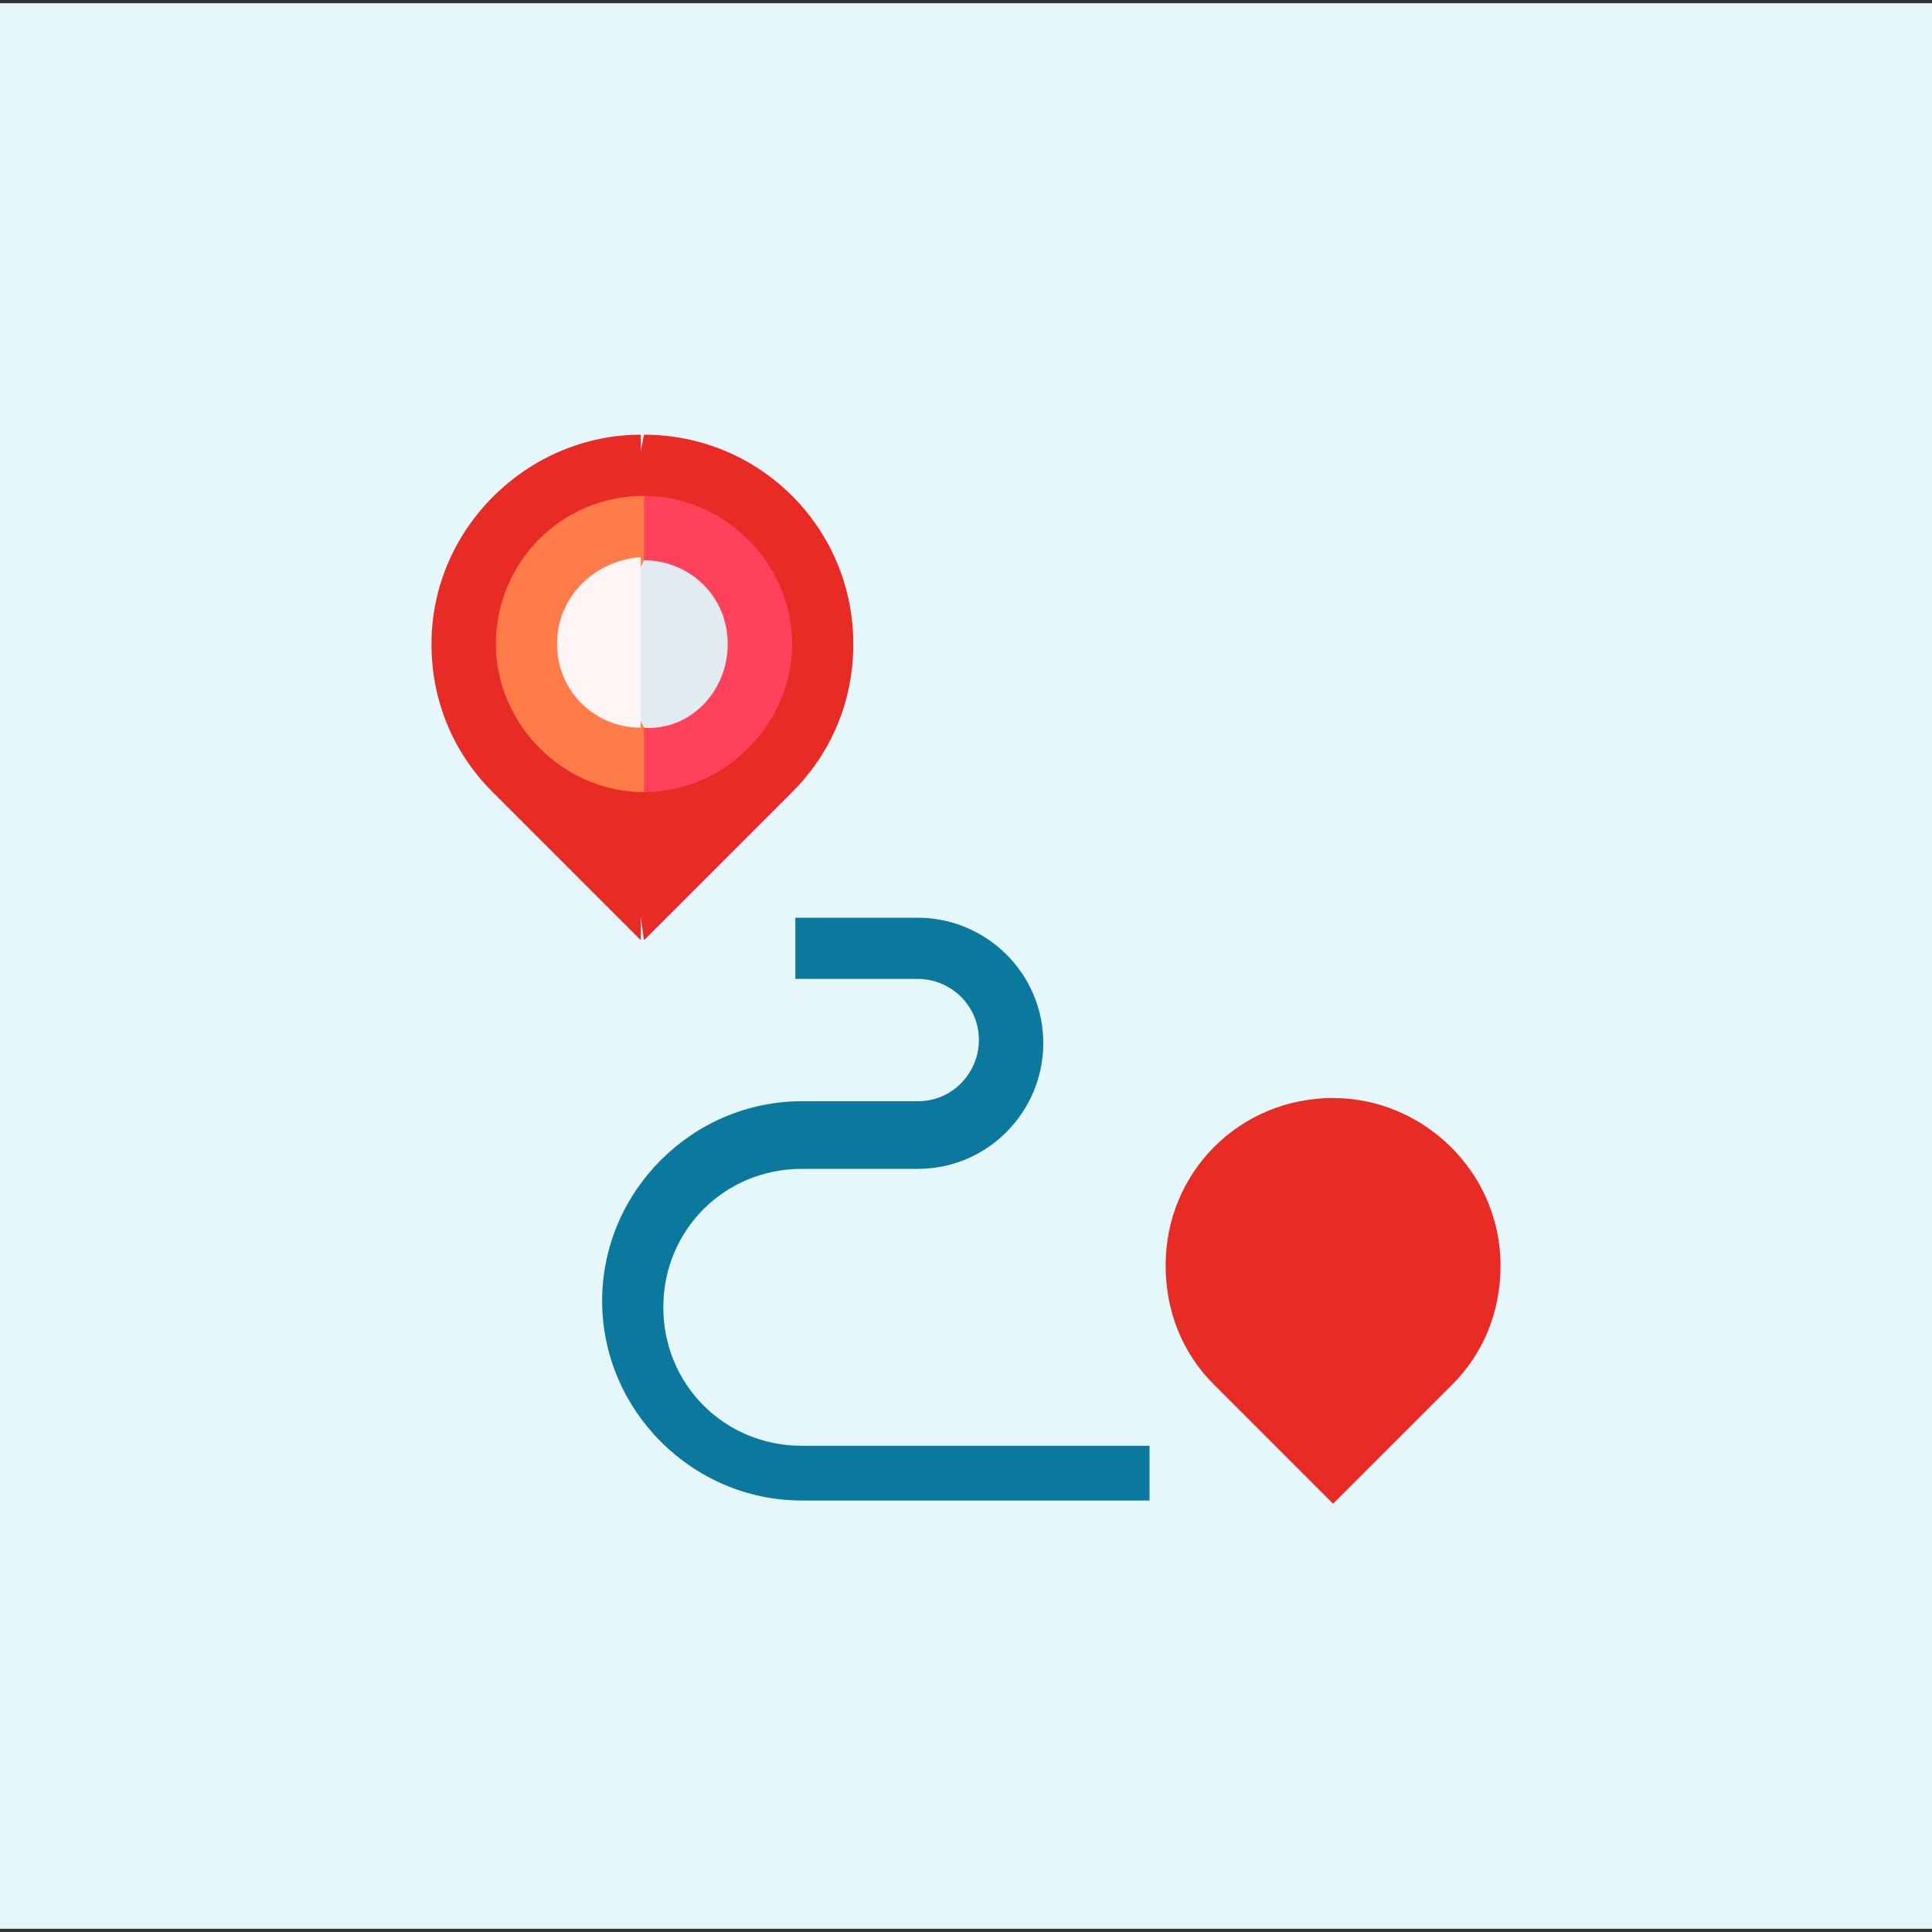 <?xml version="1.0" encoding="utf-8"?>
<!-- Generator: Adobe Illustrator 25.4.1, SVG Export Plug-In . SVG Version: 6.00 Build 0)  -->
<svg version="1.1" id="Capa_1" xmlns="http://www.w3.org/2000/svg" xmlns:xlink="http://www.w3.org/1999/xlink" x="0px" y="0px"
	 width="60px" height="60px" viewBox="0 0 60 60" style="enable-background:new 0 0 60 60;" xml:space="preserve">
<rect x="0" y="0" width="60" height="60" fill="#333333" stroke="none"/>
<style type="text/css">
	.st0{fill:#E6F7FC;}
	.st1{fill:#0B799D;}
	.st2{fill:#E92B26;}
	.st3{fill:#FF415B;}
	.st4{fill:#FF7C48;}
	.st5{fill:#E1EBF0;}
	.st6{fill:#FFF5F5;}
</style>
<rect x="0" y="0.1" class="st0" width="60" height="59.8"/>
<path class="st1" d="M35.7,46.6H24.9c-3.4,0-6.2-2.8-6.2-6.2s2.8-6.2,6.2-6.2h3.6c1.1,0,1.9-0.9,1.9-1.9c0-1.1-0.9-1.9-1.9-1.9h-3.8
	v-1.9h3.8c2.1,0,3.9,1.7,3.9,3.9c0,2.1-1.7,3.9-3.9,3.9h-3.6c-2.4,0-4.3,1.9-4.3,4.3s1.9,4.3,4.3,4.3h10.8V46.6z"/>
<path class="st2" d="M20,13.5L18.7,20l1.3,9.2l4.6-4.6c1.2-1.2,1.9-2.8,1.9-4.6C26.5,16.4,23.6,13.5,20,13.5L20,13.5z"/>
<path class="st2" d="M13.4,20c0,1.8,0.7,3.4,1.9,4.6l4.6,4.6V13.5C16.4,13.5,13.4,16.4,13.4,20L13.4,20z"/>
<path class="st3" d="M20,15.4L18.7,20l1.3,4.6c2.5,0,4.6-2.1,4.6-4.6S22.5,15.4,20,15.4z"/>
<path class="st4" d="M15.4,20c0,2.5,2.1,4.6,4.6,4.6v-9.2C17.4,15.4,15.4,17.5,15.4,20z"/>
<path class="st5" d="M22.6,20c0-1.5-1.2-2.6-2.6-2.6L18.7,20l1.3,2.6C21.4,22.7,22.6,21.5,22.6,20z"/>
<path class="st6" d="M17.3,20c0,1.5,1.2,2.6,2.6,2.6v-5.3C18.5,17.4,17.3,18.5,17.3,20z"/>
<path class="st2" d="M41.4,34.1l-1.3,6.3l1.3,6.3l3.7-3.7c1-1,1.5-2.3,1.5-3.7C46.6,36.4,44.2,34.1,41.4,34.1L41.4,34.1z"/>
<path class="st2" d="M36.2,39.3c0,1.4,0.5,2.7,1.5,3.7l3.7,3.7V34.1C38.5,34.1,36.2,36.4,36.2,39.3z"/>
</svg>

